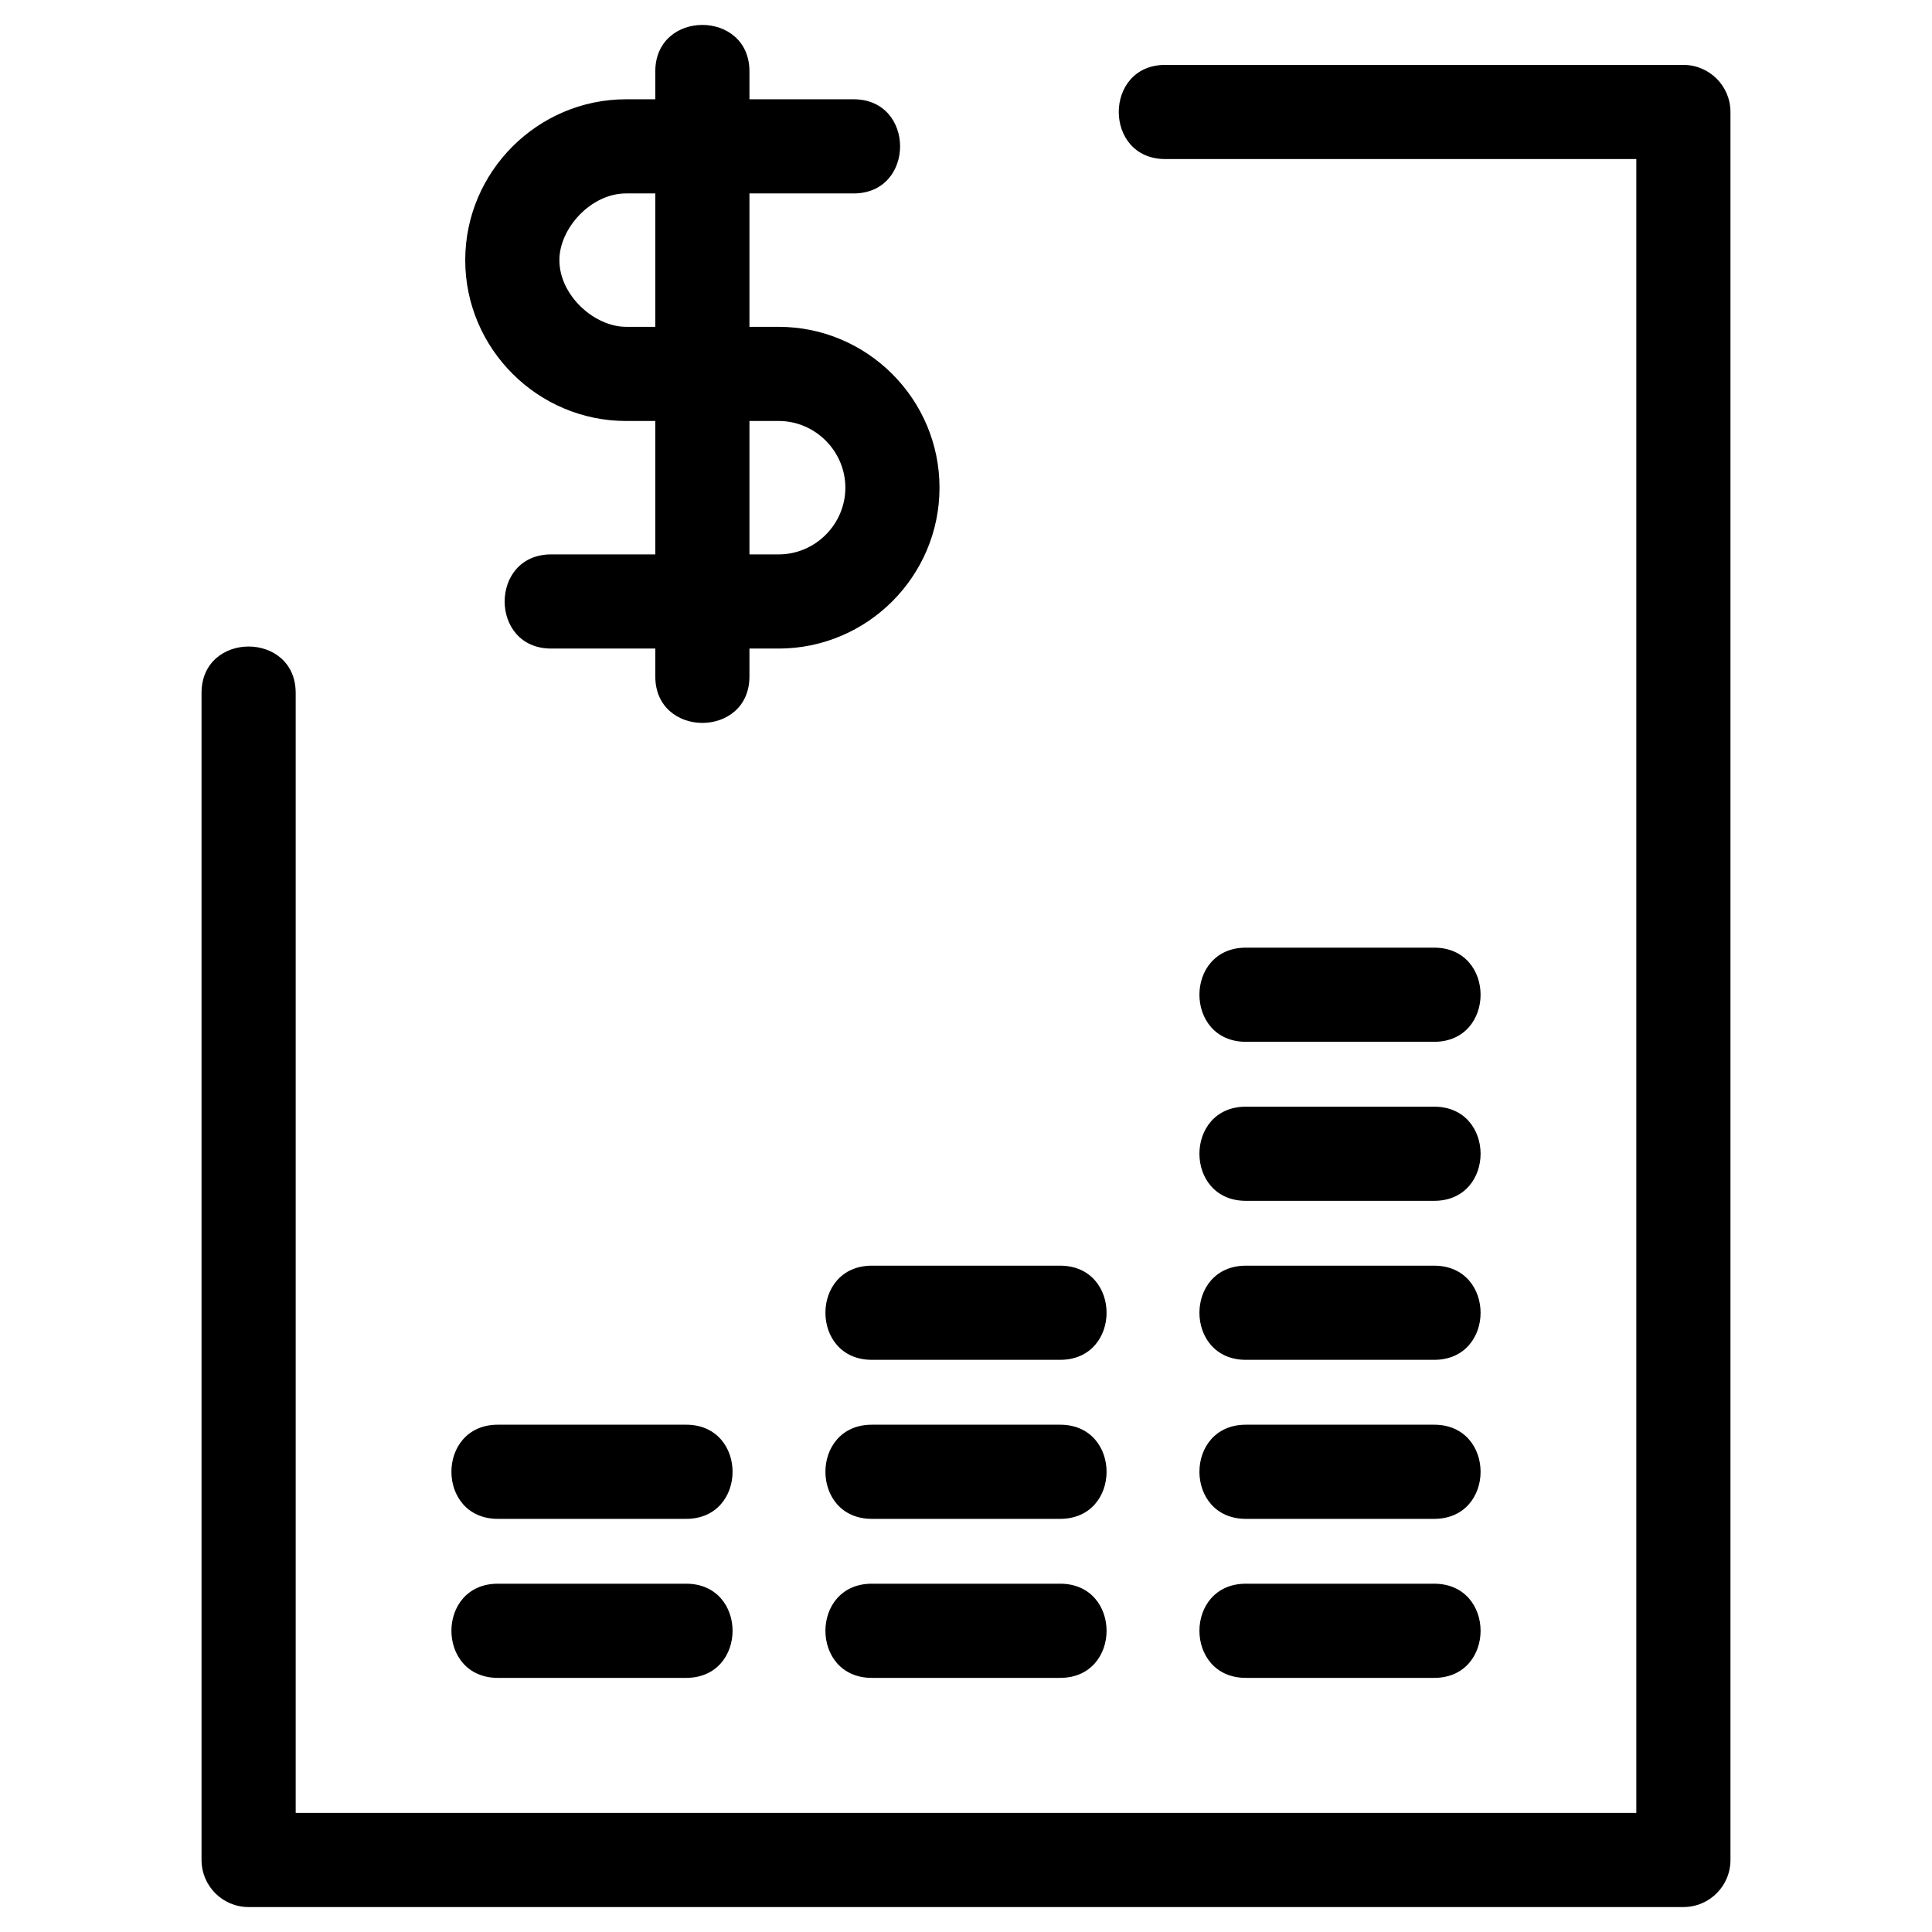 <?xml version="1.0" ?>
<!DOCTYPE svg  PUBLIC '-//W3C//DTD SVG 1.1//EN'  'http://www.w3.org/Graphics/SVG/1.1/DTD/svg11.dtd'>
<!-- Uploaded to: SVG Repo, www.svgrepo.com, Generator: SVG Repo Mixer Tools -->
<svg fill="#000000" width="800px" height="800px" viewBox="0 0 846.66 846.66" style="shape-rendering:geometricPrecision; text-rendering:geometricPrecision; image-rendering:optimizeQuality; fill-rule:evenodd; clip-rule:evenodd" version="1.1" xml:space="preserve" xmlns="http://www.w3.org/2000/svg" xmlns:xlink="http://www.w3.org/1999/xlink">
<defs>
<style type="text/css">
   <![CDATA[
    .fil0 {fill:black;fill-rule:nonzero}
   ]]>
  </style>
</defs>
<g id="Layer_x0020_1">
<path class="fil0" d="M510.63 69.7c-27.14,0 -27.14,-41.26 0,-41.26l227.08 0c11.4,0 20.63,9.24 20.63,20.63l0 766.03c0,11.4 -9.23,20.63 -20.63,20.63l-628.76 0c-11.4,0 -20.63,-9.23 -20.63,-20.63l0 -511.42c0,-27.14 41.26,-27.14 41.26,0l0 490.79 587.5 0 0 -724.77 -206.45 0zm35.35 386.85c-27.14,0 -27.14,-41.26 0,-41.26l82.51 0c27.13,0 27.13,41.26 0,41.26l-82.51 0zm0 69.69c-27.14,0 -27.14,-41.26 0,-41.26l82.51 0c27.13,0 27.13,41.26 0,41.26l-82.51 0zm0 69.68c-27.14,0 -27.14,-41.26 0,-41.26l82.51 0c27.13,0 27.13,41.26 0,41.26l-82.51 0zm0 69.69c-27.14,0 -27.14,-41.26 0,-41.26l82.51 0c27.13,0 27.13,41.26 0,41.26l-82.51 0zm0 69.69c-27.14,0 -27.14,-41.27 0,-41.27l82.51 0c27.13,0 27.13,41.27 0,41.27l-82.51 0zm-163.91 -139.38c-27.13,0 -27.13,-41.26 0,-41.26l82.51 0c27.14,0 27.14,41.26 0,41.26l-82.51 0zm0 69.69c-27.13,0 -27.13,-41.26 0,-41.26l82.51 0c27.14,0 27.14,41.26 0,41.26l-82.51 0zm0 69.69c-27.13,0 -27.13,-41.27 0,-41.27l82.51 0c27.14,0 27.14,41.27 0,41.27l-82.51 0zm-163.9 -69.69c-27.13,0 -27.13,-41.26 0,-41.26l82.51 0c27.14,0 27.14,41.26 0,41.26l-82.51 0zm0 69.69c-27.13,0 -27.13,-41.27 0,-41.27l82.51 0c27.14,0 27.14,41.27 0,41.27l-82.51 0zm69 -704.02c0,-27.14 41.26,-27.14 41.26,0l0 12.23 45.67 0c27.13,0 27.13,41.26 0,41.26l-45.67 0 0 58.46 12.8 0c38.82,0 70.49,31.68 70.49,70.5 0,38.81 -31.67,70.49 -70.49,70.49l-12.8 0 0 12.23c0,27.14 -41.26,27.14 -41.26,0l0 -12.23 -45.66 0c-27.14,0 -27.14,-41.26 0,-41.26l45.66 0 0 -58.47 -12.8 0c-38.76,0 -70.49,-31.73 -70.49,-70.49 0,-38.76 31.73,-70.49 70.49,-70.49l12.8 0 0 -12.23zm41.26 153.21l0 58.47 12.8 0c16.04,0 29.23,-13.2 29.23,-29.23 0,-16.04 -13.2,-29.24 -29.23,-29.24l-12.8 0zm-41.26 -41.26l0 -58.46 -12.8 0c-15.43,0 -29.23,15.3 -29.23,29.23 0,15.43 15.3,29.23 29.23,29.23l12.8 0z"/>
</g>
</svg>